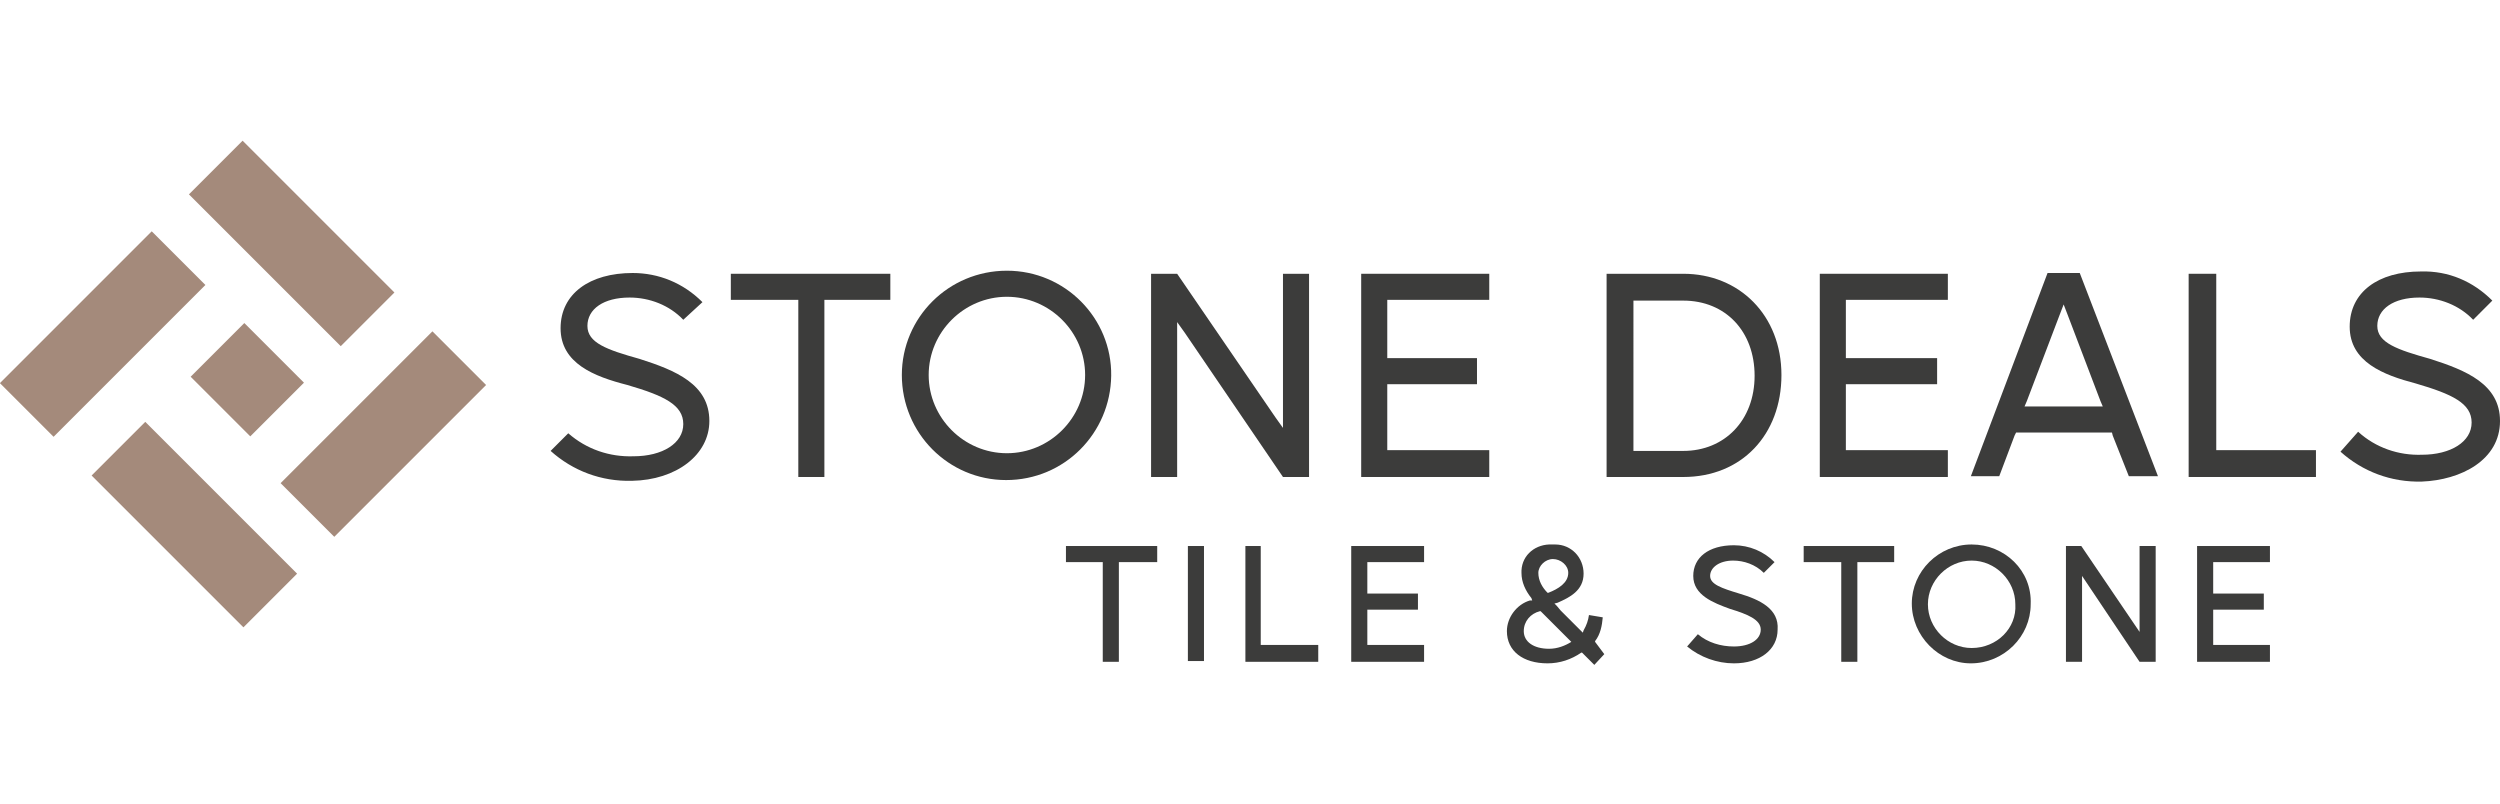 <?xml version="1.0" encoding="utf-8"?>
<!-- Generator: Adobe Illustrator 24.3.0, SVG Export Plug-In . SVG Version: 6.00 Build 0)  -->
<svg version="1.1" id="katman_1" xmlns="http://www.w3.org/2000/svg" xmlns:xlink="http://www.w3.org/1999/xlink" x="0px" y="0px"
	 viewBox="0 0 326 104.9" style="enable-background:new 0 0 326 104.9;" xml:space="preserve">
<style type="text/css">
	.st0{fill:none;}
	.st1{fill:#3C3C3B;}
	.st2{fill:#A48A7B;}
</style>
<g id="katman_2_1_">
	<g id="katman_1-2">
		<g id="katman_1-2-2">
			<rect x="0" y="0" class="st0" width="326" height="104.9"/>
			<g>
				<path class="st1" d="M92.5,54.9c0-4.8-4.4-6.6-9.1-8.1c-4.3-1.2-6.8-2.1-6.8-4.3s2.1-3.7,5.5-3.7c2.6,0,5.2,1,7,2.9l2.5-2.3
					c-2.5-2.5-5.7-3.8-9.1-3.8c-5.6,0-9.4,2.7-9.4,7.2c0,4.6,4.4,6.3,8.7,7.4c4.8,1.4,7.3,2.6,7.3,5.1c0,2.5-2.7,4.2-6.5,4.2
					c-3.1,0.1-6.1-0.9-8.5-3l-2.3,2.3c2.9,2.6,6.6,4,10.6,3.9C88.2,62.6,92.5,59.3,92.5,54.9z"/>
				<polygon class="st1" points="116.1,39.1 116.1,35.7 95.3,35.7 95.3,39.1 103.6,39.1 104.1,39.1 104.1,39.6 104.1,62.2 
					107.5,62.2 107.5,39.6 107.5,39.1 108,39.1 				"/>
				<path class="st1" d="M131.3,35.3c-7.6,0-13.7,6.1-13.7,13.6c0,7.6,6.1,13.7,13.6,13.7c7.6,0,13.6-6.1,13.7-13.6l0,0
					C145,41.5,138.9,35.3,131.3,35.3z M131.3,59.1c-5.6,0-10.2-4.6-10.2-10.2s4.6-10.2,10.2-10.2c5.6,0,10.2,4.6,10.2,10.2l0,0l0,0
					C141.5,54.5,136.9,59.1,131.3,59.1z"/>
				<polygon class="st1" points="167.3,62.2 170.7,62.2 170.7,35.7 167.3,35.7 167.3,54.1 167.3,55.8 166.3,54.4 153.5,35.7 
					150.1,35.7 150.1,62.2 153.5,62.2 153.5,43.7 153.5,42 154.5,43.4 				"/>
				<polygon class="st1" points="180.9,39.6 180.9,39.1 181.4,39.1 194.2,39.1 194.2,35.7 177.5,35.7 177.5,62.2 194.2,62.2 
					194.2,58.7 181.4,58.7 180.9,58.7 180.9,58.1 180.9,50.6 180.9,50.1 181.4,50.1 192.6,50.1 192.6,46.7 181.4,46.7 180.9,46.7 
					180.9,46.1 				"/>
				<path class="st1" d="M219.5,35.7h-10v26.5h10c7.6,0,12.8-5.5,12.8-13.3S226.8,35.7,219.5,35.7z M219.5,58.8h-6.5V39.2h6.5
					c5.5,0,9.3,4,9.3,9.8S224.9,58.8,219.5,58.8L219.5,58.8z"/>
				<polygon class="st1" points="240.7,39.6 240.7,39.1 241.2,39.1 254,39.1 254,35.7 237.3,35.7 237.3,62.2 254,62.2 254,58.7 
					241.2,58.7 240.7,58.7 240.7,58.1 240.7,50.6 240.7,50.1 241.2,50.1 252.6,50.1 252.6,46.7 241.2,46.7 240.7,46.7 240.7,46.1 
									"/>
				<path class="st1" d="M262.9,56.4h12.5l0.1,0.4l2.1,5.3h3.8l-10.2-26.5h-4.2l-10,26.5h3.7l2-5.3L262.9,56.4z M264.3,52.3
					l4.3-11.3l0.5-1.3l0.5,1.3l4.3,11.3l0.3,0.7h-10.2L264.3,52.3z"/>
				<polygon class="st1" points="289,35.7 285.4,35.7 285.4,62.2 302,62.2 302,58.7 289.5,58.7 289,58.7 289,58.1 				"/>
				<path class="st1" d="M326,54.9c0-4.8-4.4-6.6-9.1-8.1c-4.3-1.2-6.9-2.1-6.9-4.3s2.1-3.7,5.5-3.7c2.6,0,5.2,1,7,2.9l2.5-2.5
					c-2.5-2.5-5.7-3.9-9.3-3.8c-5.6,0-9.3,2.7-9.3,7.2c0,4.6,4.4,6.3,8.6,7.4c4.8,1.4,7.3,2.6,7.3,5.1c0,2.5-2.7,4.2-6.5,4.2
					c-3,0.1-6-0.9-8.3-3l-2.3,2.6c2.9,2.6,6.6,4,10.6,3.9C320.9,62.6,326,60,326,54.9z"/>
				<polygon class="st1" points="150.9,71.2 139,71.2 139,73.3 143.8,73.3 143.8,86.3 145.9,86.3 145.9,73.3 150.9,73.3 				"/>
				<rect x="154.9" y="71.2" class="st1" width="2.1" height="15"/>
				<polygon class="st1" points="162.4,71.2 162.4,86.3 171.9,86.3 171.9,84.1 164.4,84.1 164.4,71.2 				"/>
				<polygon class="st1" points="185.7,73.3 185.7,71.2 176.2,71.2 176.2,86.3 185.7,86.3 185.7,84.1 178.3,84.1 178.3,79.5 
					184.9,79.5 184.9,77.4 178.3,77.4 178.3,73.3 				"/>
				<path class="st1" d="M208,83.7v-0.1c0.7-0.9,0.9-2,1-3.1l-1.8-0.3c-0.1,0.7-0.3,1.3-0.7,2l-0.1,0.3l-2.5-2.5l-0.4-0.4L203,79
					l-0.3-0.3l0.4-0.1c1.6-0.7,3.4-1.6,3.4-3.8c0-2.1-1.6-3.8-3.7-3.8l0,0h-0.4c-2.1-0.1-3.9,1.3-4,3.4c0,0.1,0,0.3,0,0.3
					c0,1.2,0.5,2.3,1.3,3.3l0.1,0.3h-0.3c-1.7,0.5-3,2.2-3,4c0,2.6,2.1,4.2,5.3,4.2c1.6,0,3.1-0.5,4.4-1.4h0.1l1.6,1.6l1.3-1.4
					L208,83.7z M202.5,72.9c1,0,2,0.8,2,1.8l0,0c0,1.3-1.3,2.1-2.6,2.6h-0.1c-0.7-0.7-1.2-1.6-1.2-2.6
					C200.6,73.8,201.5,72.9,202.5,72.9L202.5,72.9L202.5,72.9z M204.9,83.7c-0.8,0.5-1.8,0.9-2.9,0.9c-2,0-3.3-0.9-3.3-2.3
					c0-1.3,0.9-2.3,2.1-2.6h0.1l0.1,0.1l0.9,0.9c0.1,0.1,0.4,0.4,0.5,0.5l2.5,2.5L204.9,83.7z"/>
				<path class="st1" d="M226.8,77.4c-2.3-0.7-3.8-1.2-3.8-2.3s1.2-2,3-2c1.4,0,2.9,0.5,4,1.6l1.4-1.4c-1.4-1.4-3.3-2.2-5.3-2.2
					c-3.3,0-5.3,1.6-5.3,4c0,2.5,2.6,3.5,4.8,4.3c2.3,0.7,4,1.4,4,2.7s-1.4,2.2-3.5,2.2c-1.7,0-3.4-0.5-4.7-1.6l-1.4,1.6
					c1.7,1.4,3.9,2.2,6.1,2.2c3.4,0,5.7-1.8,5.7-4.4C232,79.4,229.5,78.2,226.8,77.4z"/>
				<polygon class="st1" points="247,71.2 235.2,71.2 235.2,73.3 240.1,73.3 240.1,86.3 242.2,86.3 242.2,73.3 247,73.3 				"/>
				<polygon class="st1" points="281.1,86.3 281.1,71.2 279,71.2 279,82.4 271.4,71.2 269.4,71.2 269.4,86.3 271.5,86.3 271.5,75.1 
					279,86.3 				"/>
				<polygon class="st1" points="296,73.3 296,71.2 286.5,71.2 286.5,86.3 296,86.3 296,84.1 288.6,84.1 288.6,79.5 295.2,79.5 
					295.2,77.4 288.6,77.4 288.6,73.3 				"/>
				<rect x="36" y="51.6" transform="matrix(0.707 -0.707 0.707 0.707 -25.343 51.973)" class="st2" width="28" height="9.9"/>
				
					<rect x="-0.6" y="38.6" transform="matrix(0.707 -0.707 0.707 0.707 -26.877 22.245)" class="st2" width="28" height="9.9"/>
				
					<rect x="20.4" y="54.4" transform="matrix(0.707 -0.707 0.707 0.707 -40.938 37.971)" class="st2" width="9.9" height="28"/>
				
					<rect x="33.1" y="17.7" transform="matrix(0.707 -0.707 0.707 0.707 -11.279 36.233)" class="st2" width="9.9" height="28"/>
				
					<rect x="27.3" y="44" transform="matrix(0.707 -0.707 0.707 0.707 -25.549 37.318)" class="st2" width="9.9" height="11"/>
				<path class="st1" d="M257.1,71c-4.3,0-7.8,3.5-7.8,7.7c0,4.2,3.5,7.8,7.7,7.8c4.3,0,7.8-3.5,7.8-7.7l0,0l0,0
					C265,74.4,261.4,71,257.1,71z M257.1,84.5c-3.1,0-5.7-2.6-5.7-5.7c0-3.1,2.6-5.7,5.7-5.7s5.7,2.6,5.7,5.7l0,0l0,0
					C263,81.9,260.4,84.5,257.1,84.5L257.1,84.5z"/>
			</g>
		</g>
	</g>
</g>
</svg>
